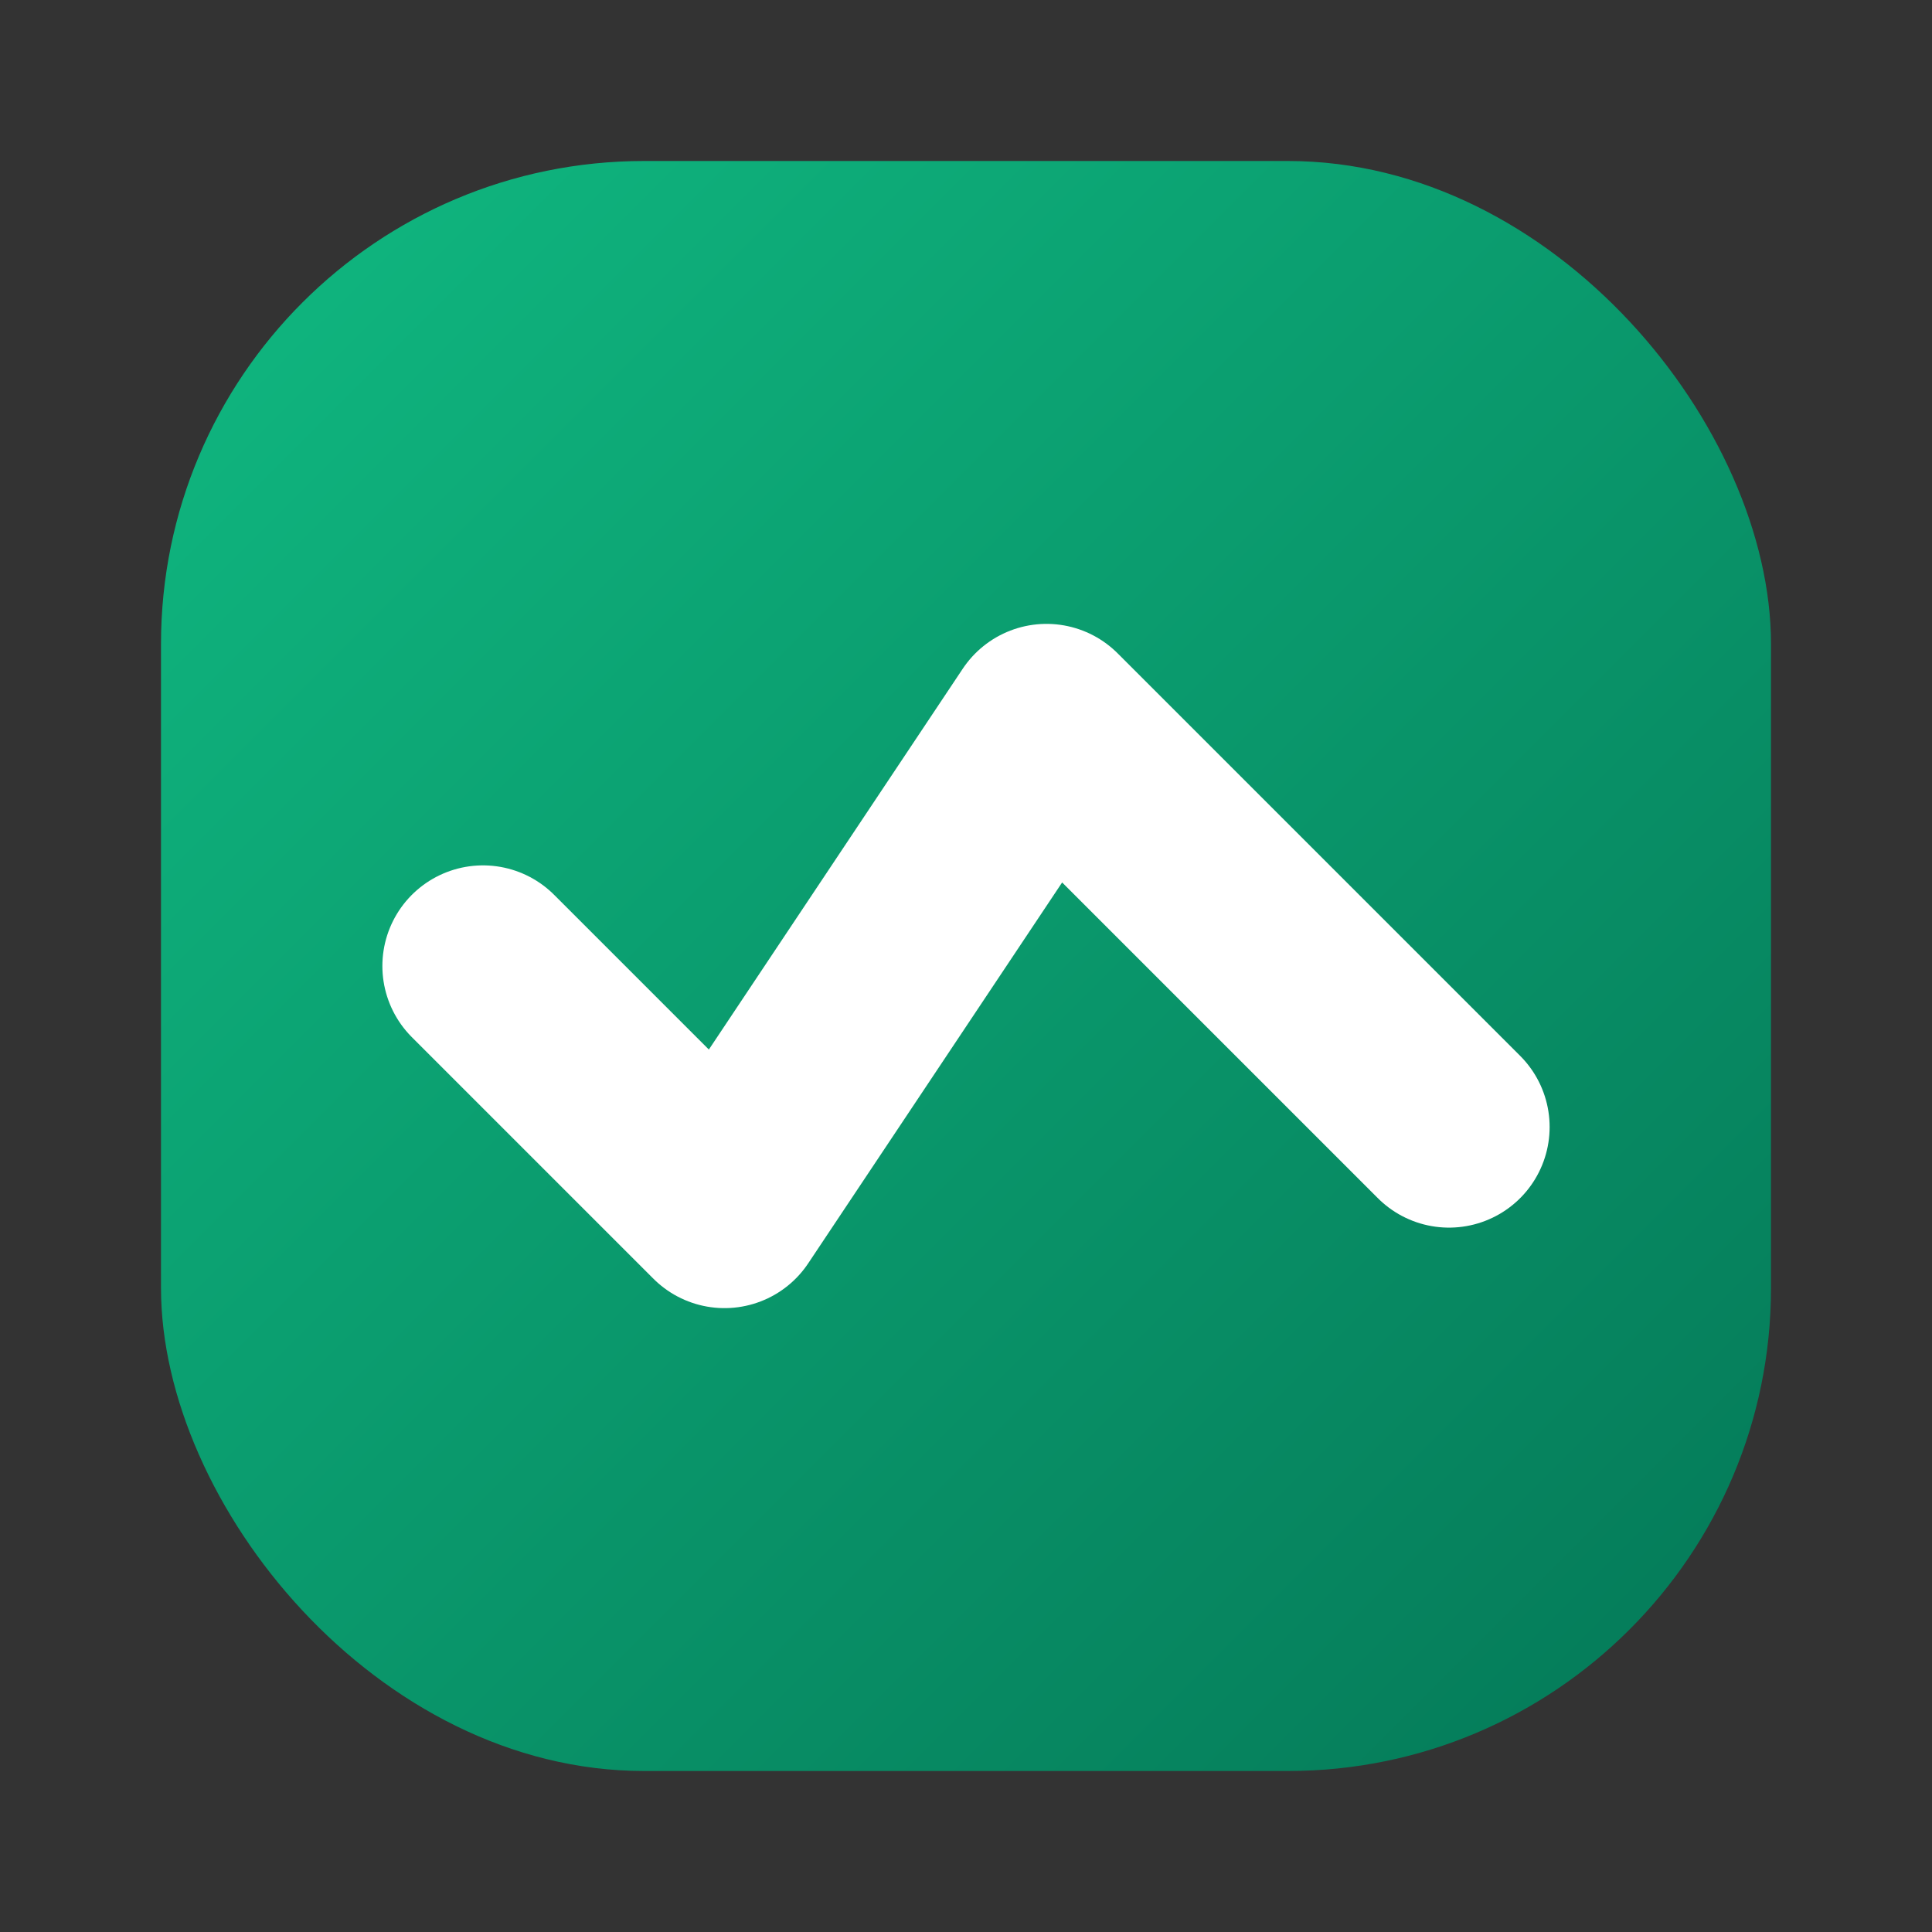 <svg width="28" height="28" viewBox="0 0 24 24" fill="none" xmlns="http://www.w3.org/2000/svg">
                <rect x="0" y="0" width="24" height="24" fill="#333333" stroke="none"/>
                <rect x="2" y="2" width="20" height="20" rx="6" fill="url(#gradLogo)"/>
                <path d="M6 12L9 15L13 9L18 14" stroke="white" stroke-width="2.5" stroke-linecap="round" stroke-linejoin="round"/>
                <defs>
                    <linearGradient id="gradLogo" x1="2" y1="2" x2="22" y2="22" gradientUnits="userSpaceOnUse">
                        <stop stop-color="#10b981"/>
                        <stop offset="1" stop-color="#047857"/>
                    </linearGradient>
                </defs>
</svg>